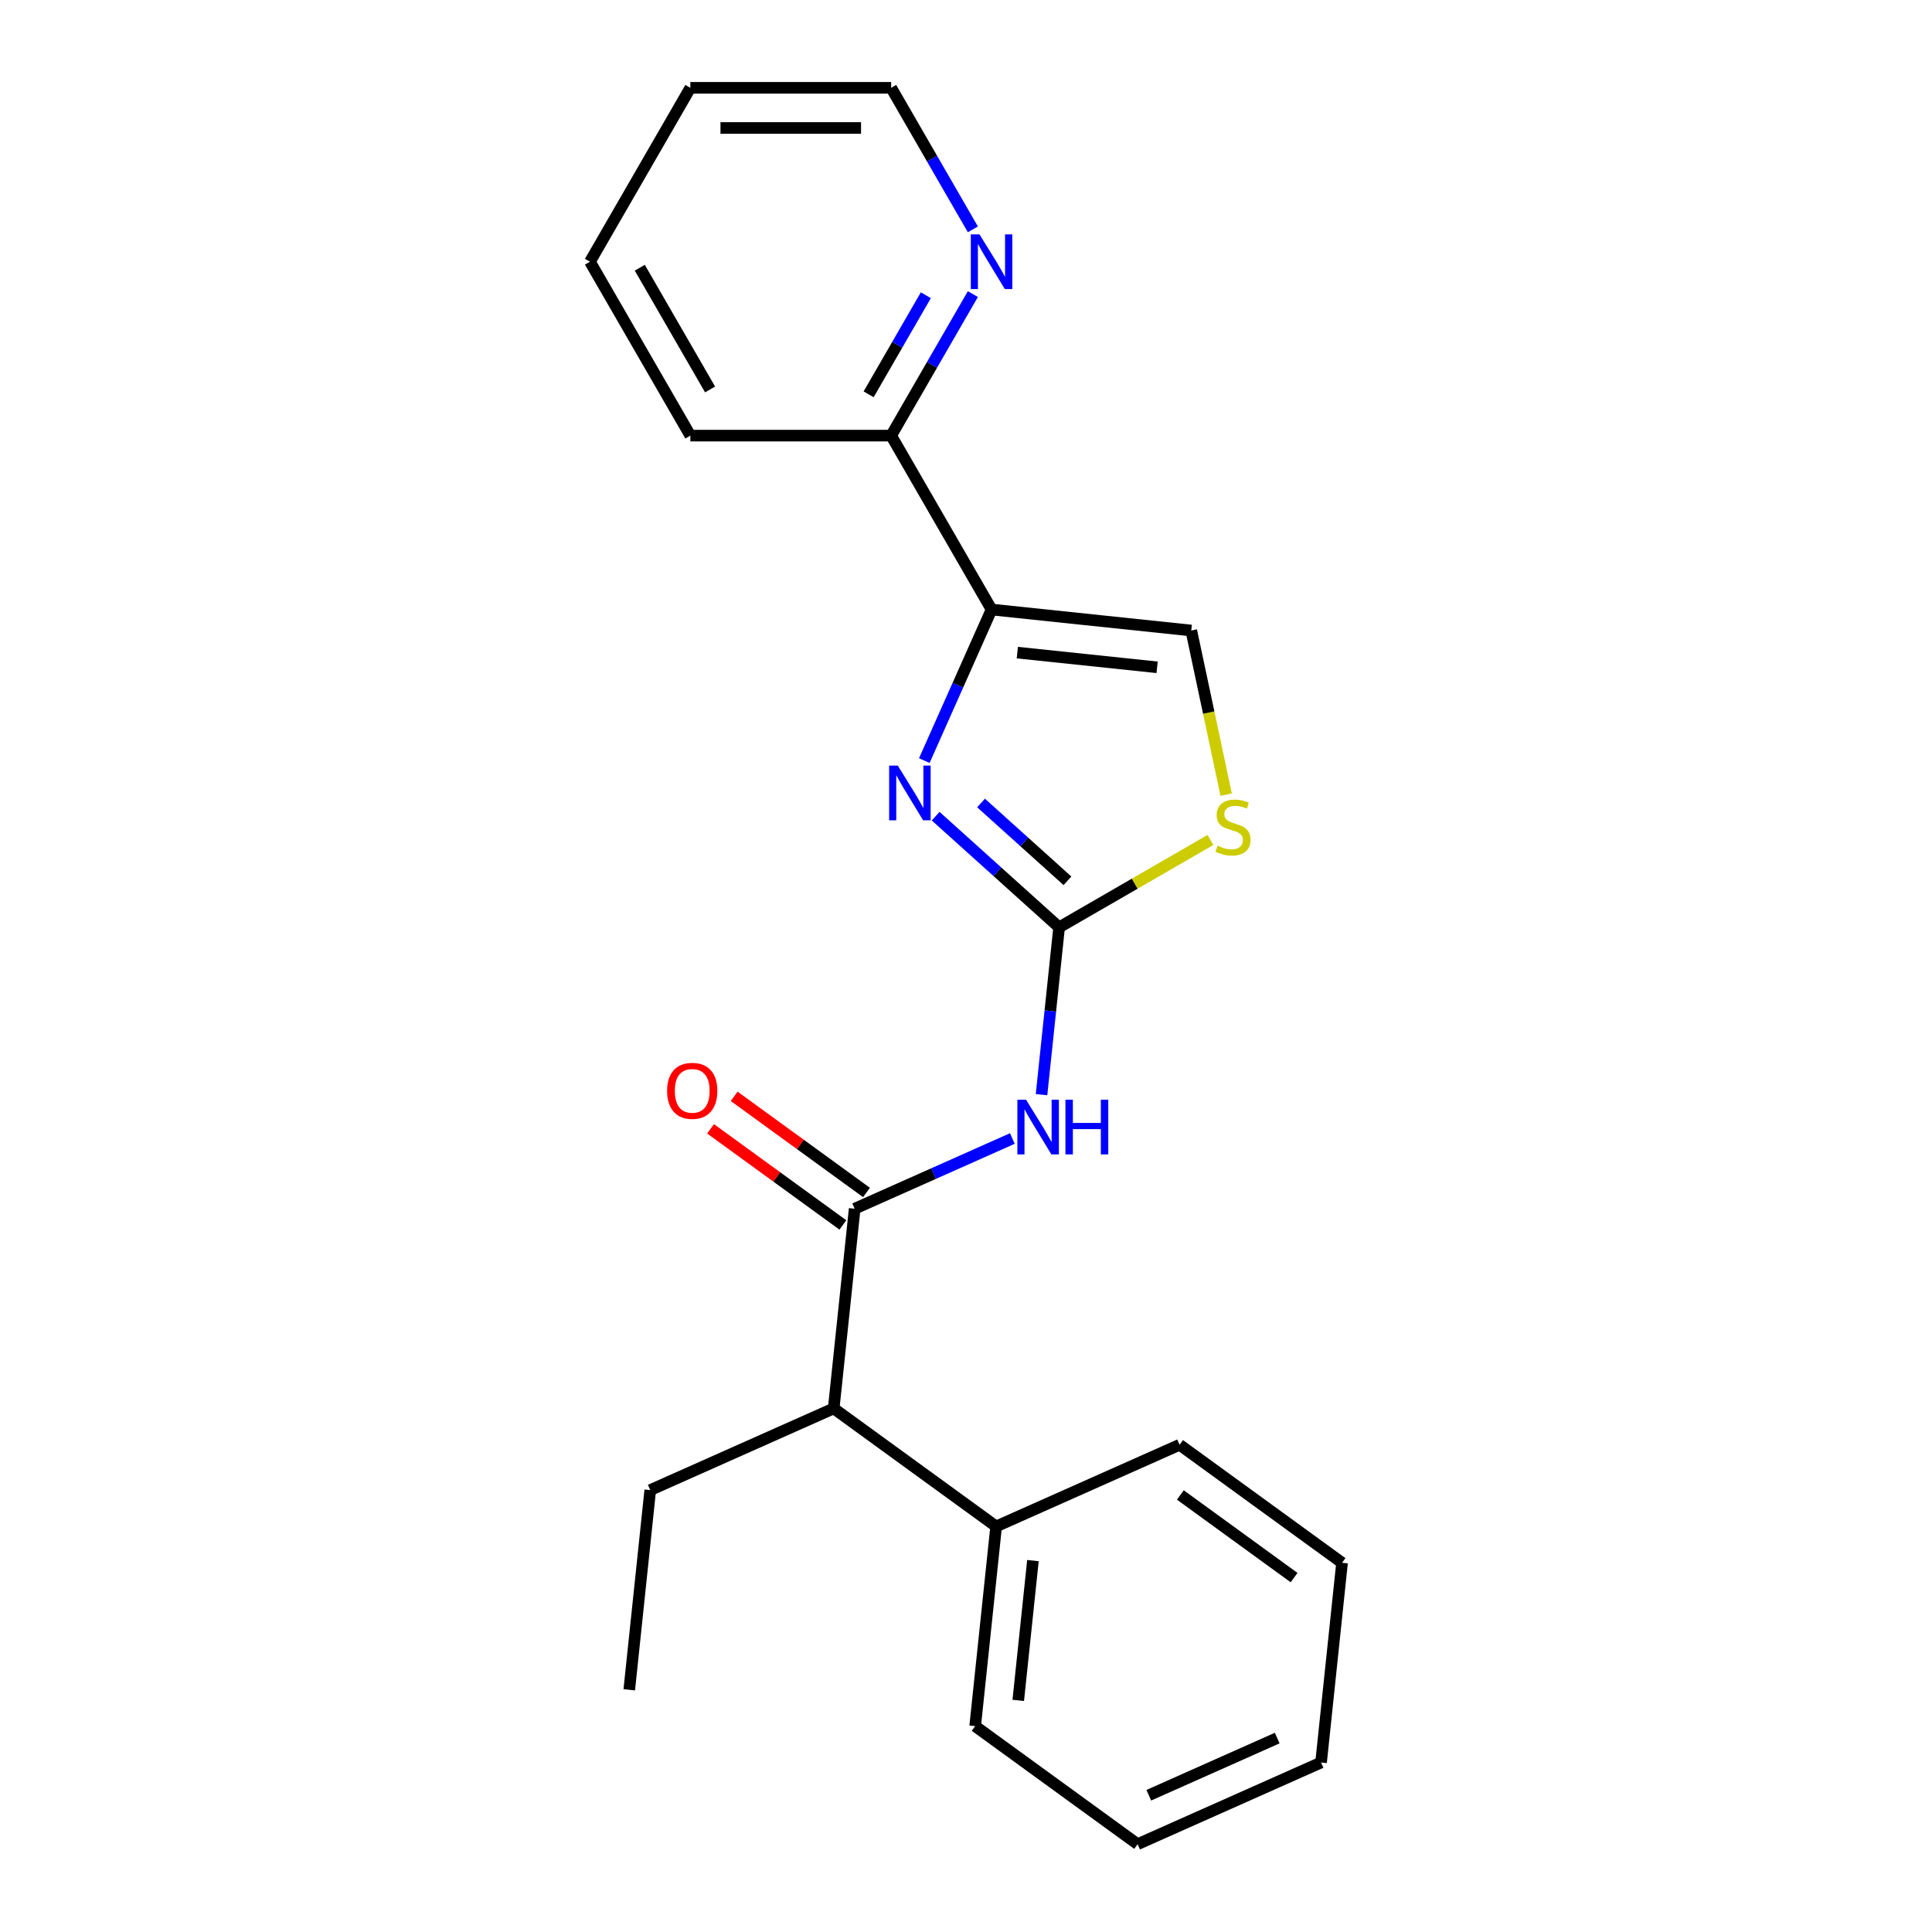 <?xml version='1.0' encoding='iso-8859-1'?>
<svg version='1.1' baseProfile='full'
              xmlns='http://www.w3.org/2000/svg'
                      xmlns:rdkit='http://www.rdkit.org/xml'
                      xmlns:xlink='http://www.w3.org/1999/xlink'
                  xml:space='preserve'
width='1000px' height='1000px' viewBox='0 0 1000 1000'>
<!-- END OF HEADER -->
<rect style='opacity:1.0;fill:#FFFFFF;stroke:none' width='1000' height='1000' x='0' y='0'> </rect>
<path class='bond-0' d='M 548.197,479.986 L 516.246,451.218' style='fill:none;fill-rule:evenodd;stroke:#000000;stroke-width:6px;stroke-linecap:butt;stroke-linejoin:miter;stroke-opacity:1' />
<path class='bond-0' d='M 516.246,451.218 L 484.296,422.449' style='fill:none;fill-rule:evenodd;stroke:#0000FF;stroke-width:6px;stroke-linecap:butt;stroke-linejoin:miter;stroke-opacity:1' />
<path class='bond-0' d='M 552.521,455.908 L 530.156,435.77' style='fill:none;fill-rule:evenodd;stroke:#000000;stroke-width:6px;stroke-linecap:butt;stroke-linejoin:miter;stroke-opacity:1' />
<path class='bond-0' d='M 530.156,435.77 L 507.79,415.632' style='fill:none;fill-rule:evenodd;stroke:#0000FF;stroke-width:6px;stroke-linecap:butt;stroke-linejoin:miter;stroke-opacity:1' />
<path class='bond-2' d='M 548.197,479.986 L 543.645,523.29' style='fill:none;fill-rule:evenodd;stroke:#000000;stroke-width:6px;stroke-linecap:butt;stroke-linejoin:miter;stroke-opacity:1' />
<path class='bond-2' d='M 543.645,523.29 L 539.094,566.594' style='fill:none;fill-rule:evenodd;stroke:#0000FF;stroke-width:6px;stroke-linecap:butt;stroke-linejoin:miter;stroke-opacity:1' />
<path class='bond-4' d='M 548.197,479.986 L 587.363,457.373' style='fill:none;fill-rule:evenodd;stroke:#000000;stroke-width:6px;stroke-linecap:butt;stroke-linejoin:miter;stroke-opacity:1' />
<path class='bond-4' d='M 587.363,457.373 L 626.53,434.76' style='fill:none;fill-rule:evenodd;stroke:#CCCC00;stroke-width:6px;stroke-linecap:butt;stroke-linejoin:miter;stroke-opacity:1' />
<path class='bond-1' d='M 478.419,393.681 L 495.825,354.585' style='fill:none;fill-rule:evenodd;stroke:#0000FF;stroke-width:6px;stroke-linecap:butt;stroke-linejoin:miter;stroke-opacity:1' />
<path class='bond-1' d='M 495.825,354.585 L 513.232,315.489' style='fill:none;fill-rule:evenodd;stroke:#000000;stroke-width:6px;stroke-linecap:butt;stroke-linejoin:miter;stroke-opacity:1' />
<path class='bond-7' d='M 513.232,315.489 L 461.264,225.477' style='fill:none;fill-rule:evenodd;stroke:#000000;stroke-width:6px;stroke-linecap:butt;stroke-linejoin:miter;stroke-opacity:1' />
<path class='bond-22' d='M 513.232,315.489 L 616.599,326.353' style='fill:none;fill-rule:evenodd;stroke:#000000;stroke-width:6px;stroke-linecap:butt;stroke-linejoin:miter;stroke-opacity:1' />
<path class='bond-22' d='M 526.564,337.792 L 598.921,345.397' style='fill:none;fill-rule:evenodd;stroke:#000000;stroke-width:6px;stroke-linecap:butt;stroke-linejoin:miter;stroke-opacity:1' />
<path class='bond-3' d='M 523.994,589.291 L 483.188,607.459' style='fill:none;fill-rule:evenodd;stroke:#0000FF;stroke-width:6px;stroke-linecap:butt;stroke-linejoin:miter;stroke-opacity:1' />
<path class='bond-3' d='M 483.188,607.459 L 442.382,625.627' style='fill:none;fill-rule:evenodd;stroke:#000000;stroke-width:6px;stroke-linecap:butt;stroke-linejoin:miter;stroke-opacity:1' />
<path class='bond-6' d='M 442.382,625.627 L 431.518,728.994' style='fill:none;fill-rule:evenodd;stroke:#000000;stroke-width:6px;stroke-linecap:butt;stroke-linejoin:miter;stroke-opacity:1' />
<path class='bond-8' d='M 448.491,617.219 L 414.247,592.339' style='fill:none;fill-rule:evenodd;stroke:#000000;stroke-width:6px;stroke-linecap:butt;stroke-linejoin:miter;stroke-opacity:1' />
<path class='bond-8' d='M 414.247,592.339 L 380.004,567.46' style='fill:none;fill-rule:evenodd;stroke:#FF0000;stroke-width:6px;stroke-linecap:butt;stroke-linejoin:miter;stroke-opacity:1' />
<path class='bond-8' d='M 436.273,634.036 L 402.029,609.156' style='fill:none;fill-rule:evenodd;stroke:#000000;stroke-width:6px;stroke-linecap:butt;stroke-linejoin:miter;stroke-opacity:1' />
<path class='bond-8' d='M 402.029,609.156 L 367.785,584.277' style='fill:none;fill-rule:evenodd;stroke:#FF0000;stroke-width:6px;stroke-linecap:butt;stroke-linejoin:miter;stroke-opacity:1' />
<path class='bond-5' d='M 634.655,411.3 L 625.627,368.826' style='fill:none;fill-rule:evenodd;stroke:#CCCC00;stroke-width:6px;stroke-linecap:butt;stroke-linejoin:miter;stroke-opacity:1' />
<path class='bond-5' d='M 625.627,368.826 L 616.599,326.353' style='fill:none;fill-rule:evenodd;stroke:#000000;stroke-width:6px;stroke-linecap:butt;stroke-linejoin:miter;stroke-opacity:1' />
<path class='bond-10' d='M 431.518,728.994 L 515.604,790.086' style='fill:none;fill-rule:evenodd;stroke:#000000;stroke-width:6px;stroke-linecap:butt;stroke-linejoin:miter;stroke-opacity:1' />
<path class='bond-12' d='M 431.518,728.994 L 336.567,771.269' style='fill:none;fill-rule:evenodd;stroke:#000000;stroke-width:6px;stroke-linecap:butt;stroke-linejoin:miter;stroke-opacity:1' />
<path class='bond-9' d='M 461.264,225.477 L 482.41,188.851' style='fill:none;fill-rule:evenodd;stroke:#000000;stroke-width:6px;stroke-linecap:butt;stroke-linejoin:miter;stroke-opacity:1' />
<path class='bond-9' d='M 482.41,188.851 L 503.556,152.224' style='fill:none;fill-rule:evenodd;stroke:#0000FF;stroke-width:6px;stroke-linecap:butt;stroke-linejoin:miter;stroke-opacity:1' />
<path class='bond-9' d='M 449.605,204.096 L 464.408,178.457' style='fill:none;fill-rule:evenodd;stroke:#000000;stroke-width:6px;stroke-linecap:butt;stroke-linejoin:miter;stroke-opacity:1' />
<path class='bond-9' d='M 464.408,178.457 L 479.21,152.819' style='fill:none;fill-rule:evenodd;stroke:#0000FF;stroke-width:6px;stroke-linecap:butt;stroke-linejoin:miter;stroke-opacity:1' />
<path class='bond-13' d='M 461.264,225.477 L 357.328,225.477' style='fill:none;fill-rule:evenodd;stroke:#000000;stroke-width:6px;stroke-linecap:butt;stroke-linejoin:miter;stroke-opacity:1' />
<path class='bond-11' d='M 503.556,118.708 L 482.41,82.081' style='fill:none;fill-rule:evenodd;stroke:#0000FF;stroke-width:6px;stroke-linecap:butt;stroke-linejoin:miter;stroke-opacity:1' />
<path class='bond-11' d='M 482.41,82.081 L 461.264,45.455' style='fill:none;fill-rule:evenodd;stroke:#000000;stroke-width:6px;stroke-linecap:butt;stroke-linejoin:miter;stroke-opacity:1' />
<path class='bond-14' d='M 515.604,790.086 L 504.74,893.453' style='fill:none;fill-rule:evenodd;stroke:#000000;stroke-width:6px;stroke-linecap:butt;stroke-linejoin:miter;stroke-opacity:1' />
<path class='bond-14' d='M 534.648,807.764 L 527.043,880.121' style='fill:none;fill-rule:evenodd;stroke:#000000;stroke-width:6px;stroke-linecap:butt;stroke-linejoin:miter;stroke-opacity:1' />
<path class='bond-15' d='M 515.604,790.086 L 610.554,747.812' style='fill:none;fill-rule:evenodd;stroke:#000000;stroke-width:6px;stroke-linecap:butt;stroke-linejoin:miter;stroke-opacity:1' />
<path class='bond-23' d='M 461.264,45.455 L 357.328,45.455' style='fill:none;fill-rule:evenodd;stroke:#000000;stroke-width:6px;stroke-linecap:butt;stroke-linejoin:miter;stroke-opacity:1' />
<path class='bond-23' d='M 445.673,66.242 L 372.918,66.242' style='fill:none;fill-rule:evenodd;stroke:#000000;stroke-width:6px;stroke-linecap:butt;stroke-linejoin:miter;stroke-opacity:1' />
<path class='bond-16' d='M 336.567,771.269 L 325.703,874.636' style='fill:none;fill-rule:evenodd;stroke:#000000;stroke-width:6px;stroke-linecap:butt;stroke-linejoin:miter;stroke-opacity:1' />
<path class='bond-20' d='M 357.328,225.477 L 305.359,135.466' style='fill:none;fill-rule:evenodd;stroke:#000000;stroke-width:6px;stroke-linecap:butt;stroke-linejoin:miter;stroke-opacity:1' />
<path class='bond-20' d='M 367.535,201.582 L 331.157,138.574' style='fill:none;fill-rule:evenodd;stroke:#000000;stroke-width:6px;stroke-linecap:butt;stroke-linejoin:miter;stroke-opacity:1' />
<path class='bond-18' d='M 504.74,893.453 L 588.826,954.545' style='fill:none;fill-rule:evenodd;stroke:#000000;stroke-width:6px;stroke-linecap:butt;stroke-linejoin:miter;stroke-opacity:1' />
<path class='bond-19' d='M 610.554,747.812 L 694.641,808.904' style='fill:none;fill-rule:evenodd;stroke:#000000;stroke-width:6px;stroke-linecap:butt;stroke-linejoin:miter;stroke-opacity:1' />
<path class='bond-19' d='M 610.949,773.793 L 669.809,816.557' style='fill:none;fill-rule:evenodd;stroke:#000000;stroke-width:6px;stroke-linecap:butt;stroke-linejoin:miter;stroke-opacity:1' />
<path class='bond-17' d='M 357.328,45.455 L 305.359,135.466' style='fill:none;fill-rule:evenodd;stroke:#000000;stroke-width:6px;stroke-linecap:butt;stroke-linejoin:miter;stroke-opacity:1' />
<path class='bond-24' d='M 588.826,954.545 L 683.776,912.271' style='fill:none;fill-rule:evenodd;stroke:#000000;stroke-width:6px;stroke-linecap:butt;stroke-linejoin:miter;stroke-opacity:1' />
<path class='bond-24' d='M 594.613,929.214 L 661.079,899.622' style='fill:none;fill-rule:evenodd;stroke:#000000;stroke-width:6px;stroke-linecap:butt;stroke-linejoin:miter;stroke-opacity:1' />
<path class='bond-21' d='M 694.641,808.904 L 683.776,912.271' style='fill:none;fill-rule:evenodd;stroke:#000000;stroke-width:6px;stroke-linecap:butt;stroke-linejoin:miter;stroke-opacity:1' />
<path  class='atom-1' d='M 464.697 396.279
L 473.977 411.279
Q 474.897 412.759, 476.377 415.439
Q 477.857 418.119, 477.937 418.279
L 477.937 396.279
L 481.697 396.279
L 481.697 424.599
L 477.817 424.599
L 467.857 408.199
Q 466.697 406.279, 465.457 404.079
Q 464.257 401.879, 463.897 401.199
L 463.897 424.599
L 460.217 424.599
L 460.217 396.279
L 464.697 396.279
' fill='#0000FF'/>
<path  class='atom-3' d='M 531.073 569.193
L 540.353 584.193
Q 541.273 585.673, 542.753 588.353
Q 544.233 591.033, 544.313 591.193
L 544.313 569.193
L 548.073 569.193
L 548.073 597.513
L 544.193 597.513
L 534.233 581.113
Q 533.073 579.193, 531.833 576.993
Q 530.633 574.793, 530.273 574.113
L 530.273 597.513
L 526.593 597.513
L 526.593 569.193
L 531.073 569.193
' fill='#0000FF'/>
<path  class='atom-3' d='M 551.473 569.193
L 555.313 569.193
L 555.313 581.233
L 569.793 581.233
L 569.793 569.193
L 573.633 569.193
L 573.633 597.513
L 569.793 597.513
L 569.793 584.433
L 555.313 584.433
L 555.313 597.513
L 551.473 597.513
L 551.473 569.193
' fill='#0000FF'/>
<path  class='atom-5' d='M 630.208 437.738
Q 630.528 437.858, 631.848 438.418
Q 633.168 438.978, 634.608 439.338
Q 636.088 439.658, 637.528 439.658
Q 640.208 439.658, 641.768 438.378
Q 643.328 437.058, 643.328 434.778
Q 643.328 433.218, 642.528 432.258
Q 641.768 431.298, 640.568 430.778
Q 639.368 430.258, 637.368 429.658
Q 634.848 428.898, 633.328 428.178
Q 631.848 427.458, 630.768 425.938
Q 629.728 424.418, 629.728 421.858
Q 629.728 418.298, 632.128 416.098
Q 634.568 413.898, 639.368 413.898
Q 642.648 413.898, 646.368 415.458
L 645.448 418.538
Q 642.048 417.138, 639.488 417.138
Q 636.728 417.138, 635.208 418.298
Q 633.688 419.418, 633.728 421.378
Q 633.728 422.898, 634.488 423.818
Q 635.288 424.738, 636.408 425.258
Q 637.568 425.778, 639.488 426.378
Q 642.048 427.178, 643.568 427.978
Q 645.088 428.778, 646.168 430.418
Q 647.288 432.018, 647.288 434.778
Q 647.288 438.698, 644.648 440.818
Q 642.048 442.898, 637.688 442.898
Q 635.168 442.898, 633.248 442.338
Q 631.368 441.818, 629.128 440.898
L 630.208 437.738
' fill='#CCCC00'/>
<path  class='atom-9' d='M 345.296 564.615
Q 345.296 557.815, 348.656 554.015
Q 352.016 550.215, 358.296 550.215
Q 364.576 550.215, 367.936 554.015
Q 371.296 557.815, 371.296 564.615
Q 371.296 571.495, 367.896 575.415
Q 364.496 579.295, 358.296 579.295
Q 352.056 579.295, 348.656 575.415
Q 345.296 571.535, 345.296 564.615
M 358.296 576.095
Q 362.616 576.095, 364.936 573.215
Q 367.296 570.295, 367.296 564.615
Q 367.296 559.055, 364.936 556.255
Q 362.616 553.415, 358.296 553.415
Q 353.976 553.415, 351.616 556.215
Q 349.296 559.015, 349.296 564.615
Q 349.296 570.335, 351.616 573.215
Q 353.976 576.095, 358.296 576.095
' fill='#FF0000'/>
<path  class='atom-10' d='M 506.972 121.306
L 516.252 136.306
Q 517.172 137.786, 518.652 140.466
Q 520.132 143.146, 520.212 143.306
L 520.212 121.306
L 523.972 121.306
L 523.972 149.626
L 520.092 149.626
L 510.132 133.226
Q 508.972 131.306, 507.732 129.106
Q 506.532 126.906, 506.172 126.226
L 506.172 149.626
L 502.492 149.626
L 502.492 121.306
L 506.972 121.306
' fill='#0000FF'/>
</svg>
